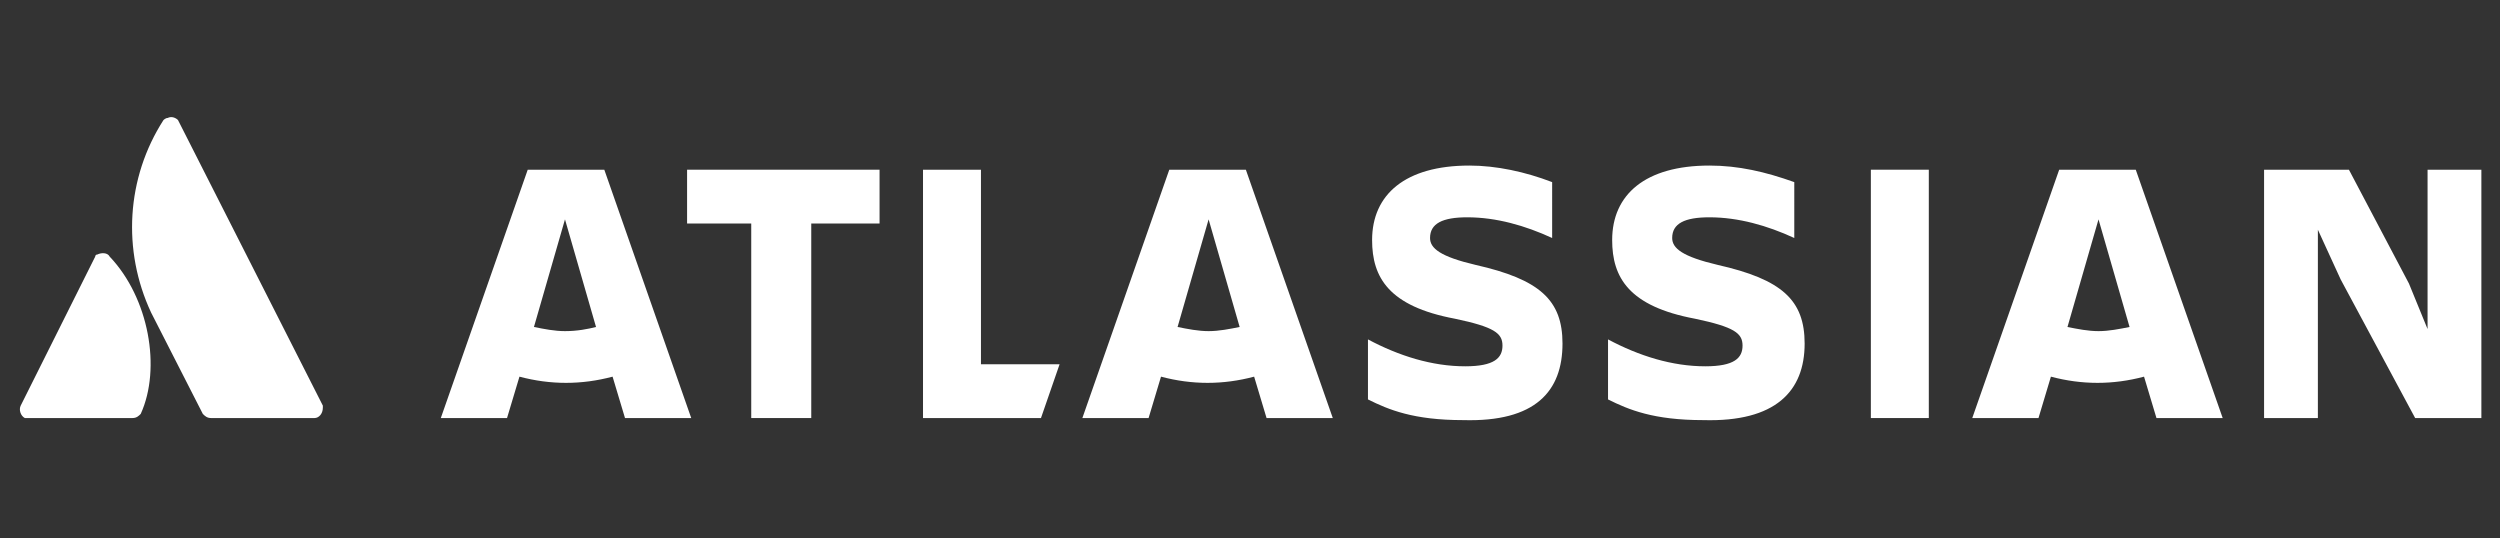<?xml version="1.0" encoding="utf-8"?>
<!-- Generator: Adobe Illustrator 26.2.1, SVG Export Plug-In . SVG Version: 6.00 Build 0)  -->
<svg version="1.1" id="Layer_1" xmlns="http://www.w3.org/2000/svg" xmlns:xlink="http://www.w3.org/1999/xlink" x="0px" y="0px"
	 viewBox="0 0 120.8 26" style="enable-background:new 0 0 120.8 26;" xml:space="preserve">
<rect x="0" y="0" width="120.8" height="26" fill="#333333" stroke="none"/>
<style type="text/css">
	.st0{fill:#FFFFFF;}
</style>
<g>
	<path id="path13" class="st0" d="M5.3,12.4c-0.1-0.2-0.4-0.2-0.6-0.1c-0.1,0-0.1,0.1-0.1,0.1L1,19.6c-0.1,0.2,0,0.5,0.2,0.6
		c0.1,0,0.1,0,0.2,0h5c0.2,0,0.3-0.1,0.4-0.2C7.8,17.8,7.2,14.4,5.3,12.4z"/>
	<path id="path15" class="st0" d="M7.9,5.8c-1.8,2.8-2,6.3-0.6,9.3L9.8,20c0.1,0.1,0.2,0.2,0.4,0.2h5c0.2,0,0.4-0.2,0.4-0.5
		c0,0,0-0.1,0-0.1L8.6,5.8C8.5,5.7,8.3,5.6,8.1,5.7C8,5.7,7.9,5.8,7.9,5.8z"/>
	<polygon id="polygon17" class="st0" points="113.1,13.5 116.7,20.2 119.9,20.2 119.9,8.2 117.3,8.2 117.3,15.9 116.4,13.7 
		113.5,8.2 109.4,8.2 109.4,20.2 112,20.2 112,11.1 	"/>
	<rect id="rect19" x="90.4" y="8.2" class="st0" width="2.8" height="12"/>
	<path id="path21" class="st0" d="M87.2,16.6c0-2.1-1.1-3.1-4.2-3.8c-1.7-0.4-2.2-0.8-2.2-1.3c0-0.7,0.6-1,1.8-1
		c1.4,0,2.8,0.4,4.1,1V8.8C85.3,8.3,84,8,82.6,8c-3.1,0-4.7,1.4-4.7,3.6c0,1.8,0.8,3.2,4,3.8c1.9,0.4,2.3,0.7,2.3,1.3s-0.4,1-1.8,1
		c-1.6,0-3.2-0.5-4.7-1.3v2.9c1,0.5,2.2,1,4.6,1C85.8,20.4,87.2,18.9,87.2,16.6"/>
	<path id="path23" class="st0" d="M75.5,16.6c0-2.1-1.1-3.1-4.2-3.8c-1.7-0.4-2.2-0.8-2.2-1.3c0-0.7,0.6-1,1.8-1
		c1.4,0,2.8,0.4,4.1,1V8.8C73.7,8.3,72.3,8,71,8c-3.1,0-4.7,1.4-4.7,3.6c0,1.8,0.8,3.2,4,3.8c1.9,0.4,2.3,0.7,2.3,1.3s-0.4,1-1.8,1
		c-1.6,0-3.2-0.5-4.7-1.3v2.9c1,0.5,2.2,1,4.6,1C74.2,20.4,75.5,18.9,75.5,16.6"/>
	<polygon id="polygon25" class="st0" points="47.4,17.6 47.4,8.2 44.6,8.2 44.6,20.2 50.3,20.2 51.2,17.6 	"/>
	<polygon id="polygon27" class="st0" points="39.2,20.2 39.2,10.8 42.5,10.8 42.5,8.2 33.2,8.2 33.2,10.8 36.3,10.8 36.3,20.2 	"/>
	<path id="path29" class="st0" d="M29.2,8.2h-3.7l-4.2,12h3.2l0.6-2c1.5,0.4,3,0.4,4.5,0l0.6,2h3.2L29.2,8.2z M27.3,16
		c-0.5,0-1-0.1-1.5-0.2l1.5-5.2l1.5,5.2C28.4,15.9,27.9,16,27.3,16z"/>
	<path id="path31" class="st0" d="M60.2,8.2h-3.7l-4.2,12h3.2l0.6-2c1.5,0.4,3,0.4,4.5,0l0.6,2h3.2L60.2,8.2z M58.4,16
		c-0.5,0-1-0.1-1.5-0.2l1.5-5.2l1.5,5.2C59.4,15.9,58.9,16,58.4,16z"/>
	<path id="path33" class="st0" d="M103.2,8.2h-3.7l-4.2,12h3.2l0.6-2c1.5,0.4,3,0.4,4.5,0l0.6,2h3.2L103.2,8.2z M101.4,16
		c-0.5,0-1-0.1-1.5-0.2l1.5-5.2l1.5,5.2C102.4,15.9,101.9,16,101.4,16z"/>
</g>
</svg>
